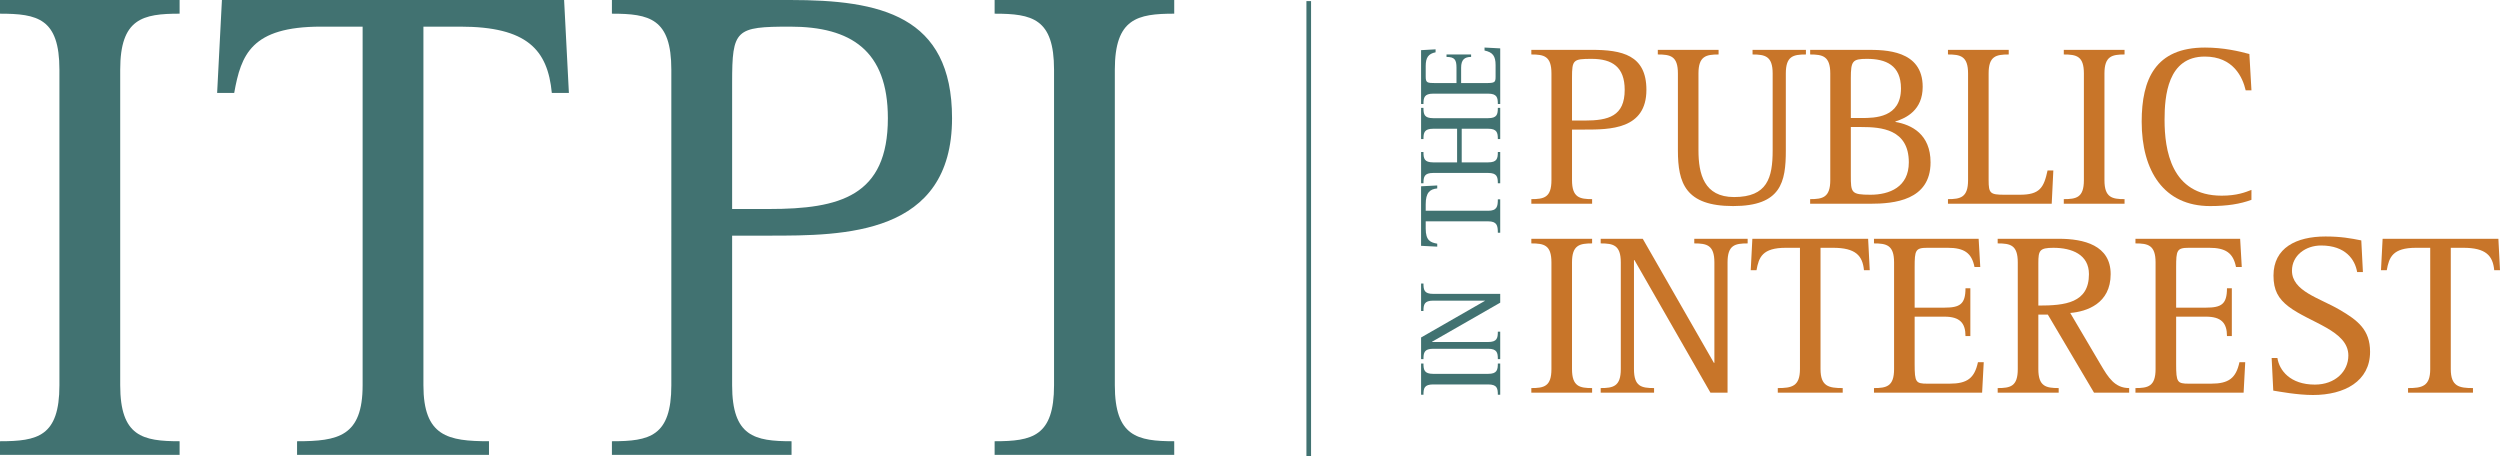 <?xml version="1.0" encoding="utf-8"?>
<!-- Generator: Adobe Illustrator 22.1.0, SVG Export Plug-In . SVG Version: 6.00 Build 0)  -->
<svg version="1.1" id="Layer_1" xmlns="http://www.w3.org/2000/svg" xmlns:xlink="http://www.w3.org/1999/xlink" x="0px" y="0px"
	 width="306.878px" height="56px" viewBox="0 0 306.878 56" style="enable-background:new 0 0 306.878 56;" xml:space="preserve">
<style type="text/css">
	.st0{fill:#417271;}
	.st1{fill:#C87529;}
</style>
<g>
	<path class="st0" d="M183.861,48.458c0-0.802-0.102-1.268-1.196-1.268h-6.738c-1.094,0-1.196,0.467-1.196,1.268h-0.292v-3.835
		h0.292c0,0.787,0.102,1.268,1.196,1.268h6.738c1.094,0,1.196-0.481,1.196-1.268h0.292v3.835H183.861z"/>
	<path class="st0" d="M183.861,44.08c0-0.787-0.102-1.268-1.196-1.268h-6.738c-1.094,0-1.196,0.481-1.196,1.268h-0.292v-2.654
		l7.832-4.493v-0.029h-6.344c-1.094,0-1.196,0.481-1.196,1.268h-0.292v-3.369h0.292c0,0.803,0.102,1.27,1.196,1.27h8.226v1.08
		l-8.372,4.798v0.03h6.884c1.094,0,1.196-0.467,1.196-1.27h0.292v3.369H183.861z"/>
</g>
<g>
	<path class="st0" d="M183.861,28.569c0-0.875-0.102-1.4-1.196-1.4h-7.658v0.89c0,1.488,0.598,1.707,1.415,1.853v0.365l-1.984-0.102
		v-7.307l1.984-0.102v0.365c-0.919,0.088-1.415,0.525-1.415,1.955v0.787h7.658c1.094,0,1.196-0.525,1.196-1.4h0.292v4.098H183.861z"
		/>
	<path class="st0" d="M183.861,22.497c0-0.787-0.102-1.268-1.196-1.268h-6.738c-1.094,0-1.196,0.481-1.196,1.268h-0.292v-3.836
		h0.292c0,0.803,0.102,1.27,1.196,1.27h2.932v-4.128h-2.932c-1.094,0-1.196,0.481-1.196,1.27h-0.292v-3.836h0.292
		c0,0.802,0.102,1.268,1.196,1.268h6.738c1.094,0,1.196-0.467,1.196-1.268h0.292v3.836h-0.292c0-0.789-0.102-1.27-1.196-1.27h-3.238
		v4.128h3.238c1.094,0,1.196-0.467,1.196-1.27h0.292v3.836H183.861z"/>
	<path class="st0" d="M183.861,12.764c0-0.787-0.102-1.268-1.196-1.268h-6.738c-1.094,0-1.196,0.481-1.196,1.268h-0.292V6.157
		l1.78-0.102v0.365c-0.89,0.175-1.211,0.657-1.211,1.692v1.283c0,0.759,0.16,0.803,1.226,0.803h2.552V8.315
		c0-0.976-0.219-1.327-1.225-1.327V6.682h3.019v0.306c-0.816,0-1.225,0.35-1.225,1.327v1.882h3.005c1.138,0,1.225-0.074,1.225-0.803
		v-1.4c0-1.122-0.35-1.575-1.356-1.793V5.836l1.925,0.102v6.825H183.861z"/>
</g>
<g>
	<path class="st1" d="M187.973,24.444c1.561,0,2.469-0.199,2.469-2.326V9.013c0-2.127-0.908-2.326-2.469-2.326V6.119h7.405
		c3.716,0,6.721,0.625,6.721,4.908c0,4.878-4.508,4.878-7.601,4.878h-1.531v6.213c0,2.127,0.935,2.326,2.467,2.326v0.567h-7.46
		V24.444z M192.966,14.799h1.531c2.949,0,4.936-0.538,4.936-3.772c0-2.808-1.531-3.802-4.056-3.802c-2.27,0-2.411,0.114-2.411,2.326
		V14.799z"/>
	<path class="st1" d="M219.213,18.458c0,3.886-0.568,6.836-6.467,6.836c-5.873,0-6.781-2.837-6.781-6.836V9.013
		c0-2.127-0.908-2.326-2.467-2.326V6.119h7.46v0.568c-1.531,0-2.469,0.199-2.469,2.326v9.445c0,2.893,0.681,5.73,4.37,5.73
		c4.083,0,4.737-2.355,4.737-5.73V9.013c0-2.127-0.938-2.326-2.469-2.326V6.119h6.552v0.568c-1.559,0-2.467,0.199-2.467,2.326
		V18.458z"/>
	<path class="st1" d="M222.199,24.444c1.531,0,2.469-0.199,2.469-2.326V9.013c0-2.127-0.938-2.326-2.469-2.326V6.119h6.977
		c2.185,0,6.836,0,6.836,4.538c0,2.865-2.014,3.829-3.347,4.255v0.057c1.986,0.341,4.312,1.504,4.312,4.963
		c0,4.68-4.511,5.078-7.375,5.078h-7.405V24.444z M227.192,14.487h1.305c1.644,0,4.85-0.028,4.85-3.631
		c0-2.864-1.873-3.631-4.171-3.631c-1.785,0-1.984,0.255-1.984,2.384V14.487z M227.192,21.522c0,2.127,0.028,2.382,2.411,2.382
		c2.326,0,4.707-0.937,4.707-3.971c0-4.085-3.402-4.34-5.813-4.34h-1.305V21.522z"/>
	<path class="st1" d="M239.115,24.444c1.531,0,2.467-0.199,2.467-2.326V9.013c0-2.127-0.935-2.326-2.467-2.326V6.119h7.458v0.568
		c-1.559,0-2.467,0.199-2.467,2.326v13.105c0,1.617,0.199,1.786,1.929,1.786h1.901c2.439,0,2.949-0.851,3.404-2.978h0.709
		l-0.199,4.085h-12.735V24.444z"/>
	<path class="st1" d="M253.333,24.444c1.559,0,2.467-0.199,2.467-2.326V9.013c0-2.127-0.908-2.326-2.467-2.326V6.119h7.458v0.568
		c-1.531,0-2.467,0.199-2.467,2.326v13.105c0,2.127,0.935,2.326,2.467,2.326v0.567h-7.458V24.444z"/>
	<path class="st1" d="M276.369,24.528c-1.39,0.512-2.979,0.767-5.077,0.767c-5.675,0-8.398-4.312-8.398-10.354
		c0-5.247,1.702-9.104,7.772-9.104c2.27,0,4.199,0.454,5.446,0.793l0.256,4.454h-0.709c-0.37-1.589-1.504-4.141-5.021-4.141
		c-4.566,0-4.936,4.85-4.936,7.772c0,3.658,0.794,9.303,7.007,9.303c1.898,0,2.922-0.425,3.658-0.709V24.528z"/>
</g>
<g>
	<path class="st1" d="M187.973,47.636c1.559,0,2.467-0.199,2.467-2.326V32.205c0-2.127-0.908-2.326-2.467-2.326v-0.568h7.46v0.568
		c-1.531,0-2.467,0.199-2.467,2.326V45.31c0,2.127,0.935,2.326,2.467,2.326v0.567h-7.46V47.636z"/>
	<path class="st1" d="M196.486,47.636c1.534,0,2.469-0.199,2.469-2.326V32.205c0-2.127-0.935-2.326-2.469-2.326v-0.568h5.164
		l8.735,15.232h0.058V32.205c0-2.127-0.938-2.326-2.469-2.326v-0.568h6.552v0.568c-1.559,0-2.467,0.199-2.467,2.326v15.997h-2.099
		l-9.333-16.282h-0.055V45.31c0,2.127,0.908,2.326,2.467,2.326v0.567h-6.552V47.636z"/>
	<path class="st1" d="M218.224,47.636c1.702,0,2.723-0.199,2.723-2.326V30.417h-1.73c-2.894,0-3.319,1.163-3.603,2.752h-0.709
		l0.199-3.858h14.211l0.199,3.858h-0.709c-0.171-1.788-1.021-2.752-3.802-2.752h-1.531V45.31c0,2.127,1.021,2.326,2.723,2.326v0.567
		h-7.97V47.636z"/>
	<path class="st1" d="M230.033,47.636c1.531,0,2.467-0.199,2.467-2.326V32.205c0-2.127-0.935-2.326-2.467-2.326v-0.568h12.848
		l0.199,3.461h-0.709c-0.34-1.73-1.277-2.355-3.291-2.355h-2.494c-1.476,0-1.561,0.312-1.561,2.384v4.963h3.661
		c1.898,0,2.58-0.425,2.58-2.382h0.596v5.871h-0.596c0-1.588-0.681-2.382-2.58-2.382h-3.661v5.843c0,2.213,0.143,2.382,1.561,2.382
		h2.723c2.183,0,3.063-0.68,3.488-2.638h0.709l-0.199,3.744h-13.273V47.636z"/>
	<path class="st1" d="M245.217,47.636c1.559,0,2.467-0.199,2.467-2.326V32.205c0-2.127-0.908-2.326-2.467-2.326v-0.568h7.515
		c3.065,0,6.354,0.795,6.354,4.34c0,3.631-2.949,4.596-4.963,4.766l3.744,6.354c0.908,1.531,1.702,2.865,3.49,2.865v0.567h-4.312
		l-5.672-9.587h-1.164v6.694c0,2.127,0.938,2.326,2.497,2.326v0.567h-7.488V47.636z M250.208,37.509
		c3.291,0,6.213-0.312,6.213-3.858c0-2.41-2.099-3.233-4.367-3.233c-1.702,0-1.845,0.341-1.845,1.872V37.509z"/>
	<path class="st1" d="M262.13,47.636c1.531,0,2.469-0.199,2.469-2.326V32.205c0-2.127-0.938-2.326-2.469-2.326v-0.568h12.851
		l0.199,3.461h-0.709c-0.342-1.73-1.277-2.355-3.291-2.355h-2.497c-1.474,0-1.559,0.312-1.559,2.384v4.963h3.658
		c1.901,0,2.582-0.425,2.582-2.382h0.596v5.871h-0.596c0-1.588-0.681-2.382-2.582-2.382h-3.658v5.843
		c0,2.213,0.141,2.382,1.559,2.382h2.723c2.185,0,3.065-0.68,3.49-2.638h0.709l-0.199,3.744H262.13V47.636z"/>
	<path class="st1" d="M289.342,33.396c-0.256-1.502-1.39-3.261-4.425-3.261c-1.901,0-3.575,1.219-3.575,3.091
		c0,2.524,3.377,3.347,5.843,4.794c2.24,1.305,3.744,2.468,3.744,5.162c0,3.603-3.12,5.305-7.005,5.305
		c-1.929,0-4.169-0.426-4.878-0.539l-0.199-3.999h0.709c0.226,1.502,1.559,3.261,4.594,3.261c2.497,0,4.113-1.617,4.113-3.574
		c0-3.063-4.709-3.999-7.347-6.013c-1.247-0.964-1.843-1.985-1.843-3.8c0-3.404,2.808-4.794,6.381-4.794
		c1.901,0,3.12,0.226,4.397,0.482l0.199,3.886H289.342z"/>
	<path class="st1" d="M295.589,47.636c1.702,0,2.723-0.199,2.723-2.326V30.417h-1.73c-2.894,0-3.319,1.163-3.603,2.752h-0.709
		l0.199-3.858h14.211l0.199,3.858h-0.709c-0.171-1.788-1.021-2.752-3.802-2.752h-1.531V45.31c0,2.127,1.021,2.326,2.723,2.326v0.567
		h-7.97V47.636z"/>
</g>
<g>
	<path class="st0" d="M0,54.163c4.611,0,7.294-0.587,7.294-6.874V8.554c0-6.287-2.683-6.874-7.294-6.874V0h22.047v1.679
		c-4.526,0-7.291,0.587-7.291,6.874v38.735c0,6.287,2.765,6.874,7.291,6.874v1.676H0V54.163z"/>
	<path class="st0" d="M36.464,54.163c5.031,0,8.049-0.587,8.049-6.874V3.27H39.4c-8.554,0-9.81,3.437-10.65,8.134h-2.096L27.241,0
		h42.004l0.587,11.404h-2.096C67.232,6.12,64.716,3.27,56.501,3.27h-4.526v44.018c0,6.287,3.017,6.874,8.049,6.874v1.676H36.464
		V54.163z"/>
	<path class="st0" d="M75.113,54.163c4.611,0,7.294-0.587,7.294-6.874V8.554c0-6.287-2.683-6.874-7.294-6.874V0h21.883
		c10.984,0,19.869,1.847,19.869,14.507c0,14.418-13.329,14.418-22.467,14.418h-4.529v18.364c0,6.287,2.768,6.874,7.294,6.874v1.676
		h-22.05V54.163z M89.869,25.655h4.529c8.718,0,14.589-1.591,14.589-11.148c0-8.301-4.529-11.237-11.991-11.237
		c-6.707,0-7.127,0.338-7.127,6.874V25.655z"/>
	<path class="st0" d="M122.091,54.163c4.611,0,7.294-0.587,7.294-6.874V8.554c0-6.287-2.683-6.874-7.294-6.874V0h22.047v1.679
		c-4.526,0-7.291,0.587-7.291,6.874v38.735c0,6.287,2.765,6.874,7.291,6.874v1.676h-22.047V54.163z"/>
</g>
<rect x="160.365" y="0.135" class="st0" width="0.569" height="55.865"/>
</svg>
